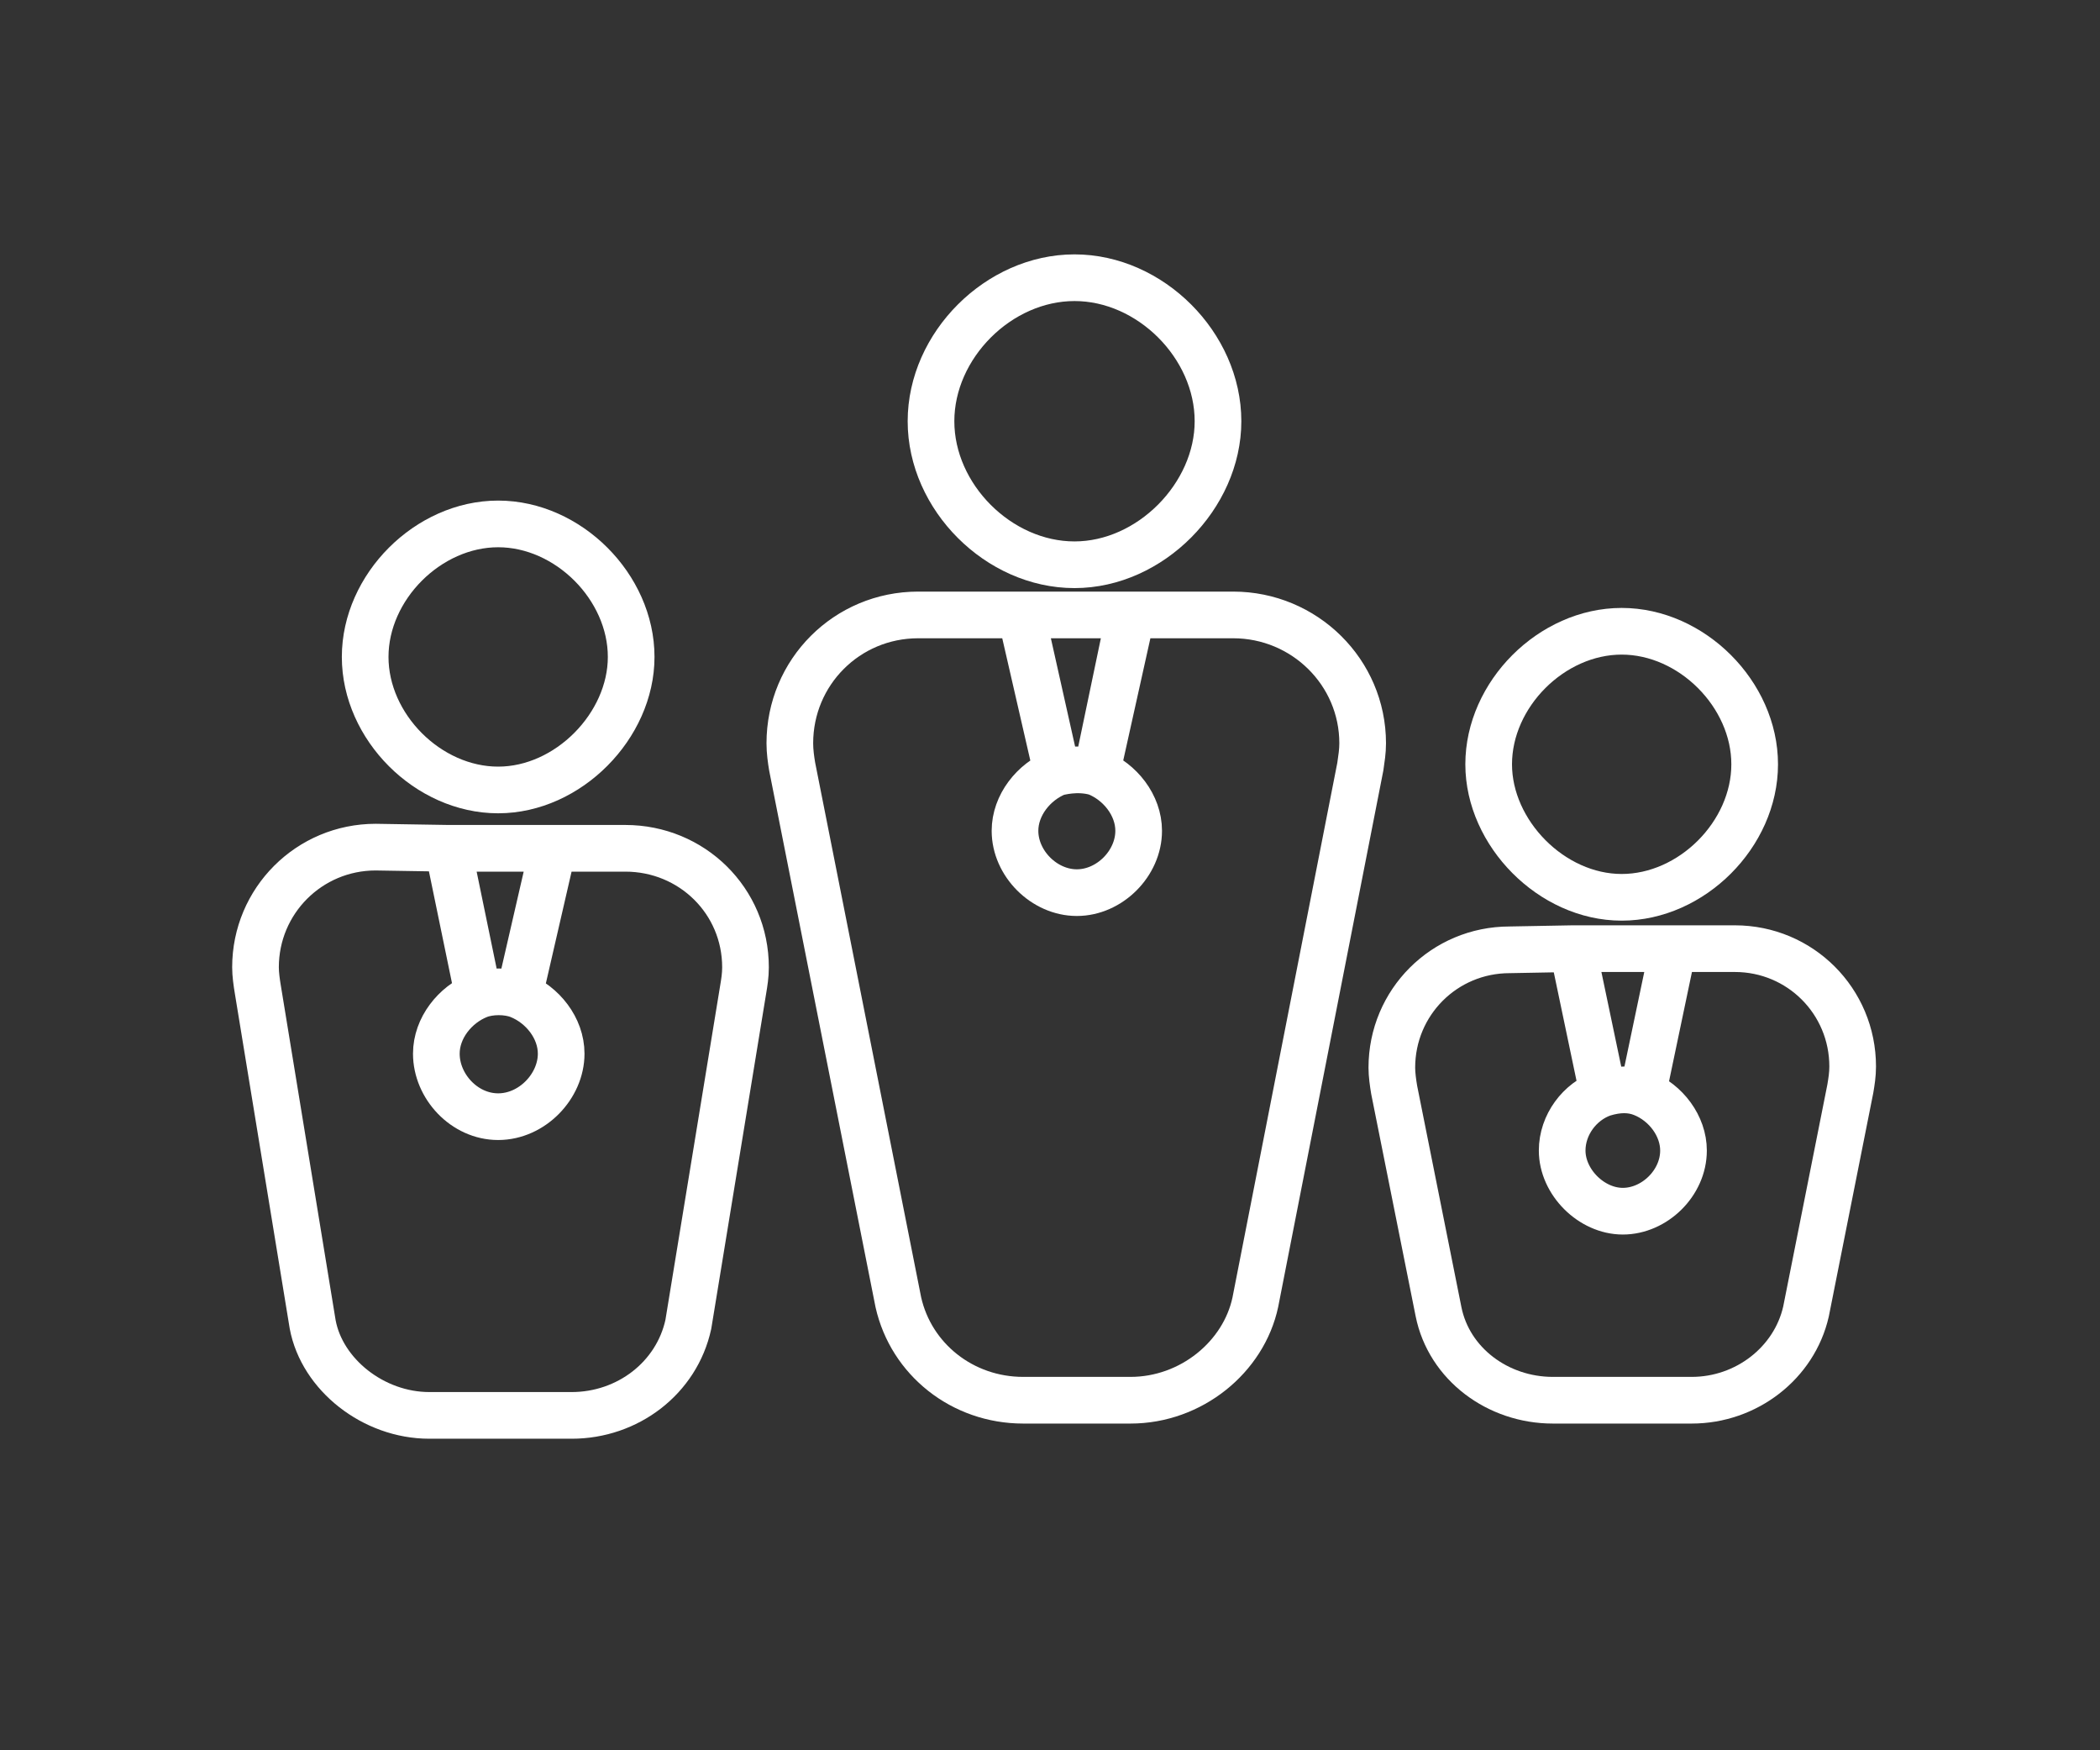 <?xml version="1.0" encoding="utf-8"?>
<!-- Generator: Adobe Illustrator 28.1.0, SVG Export Plug-In . SVG Version: 6.00 Build 0)  -->
<svg version="1.1" id="Layer_1" xmlns="http://www.w3.org/2000/svg" xmlns:xlink="http://www.w3.org/1999/xlink" x="0px" y="0px"
	 viewBox="0 0 180 150" style="enable-background:new 0 0 180 150;" xml:space="preserve">
<rect x="0" y="0" width="180" height="150" fill="#333333" stroke="none"/>
<style type="text/css">
	.st0{fill:none;stroke:#FFFFFF;stroke-width:4;stroke-linecap:round;stroke-linejoin:round;stroke-miterlimit:10;}
</style>
<g id="a">
</g>
<g>
	<g id="b">
		<g>
			<path class="st0" d="M104.4,36.1c0,6.4-5.8,12.3-12.3,12.3s-12.3-5.8-12.3-12.3s5.8-12.3,12.3-12.3S104.4,29.6,104.4,36.1"/>
			<path class="st0" d="M78.7,52.7c-6.1,0-11,4.9-11,11c0,0.7,0.1,1.4,0.2,2l9.1,45.9c1.1,4.9,5.5,8.4,10.7,8.4h9.2
				c5.2,0,9.7-3.7,10.7-8.4l9-45.9c0.1-0.7,0.2-1.3,0.2-2c0-6.1-5-11-11.1-11h-8.9v0.1L94,66.2c2,0.8,3.6,2.8,3.6,5
				c0,2.8-2.5,5.3-5.3,5.3S87,74,87,71.2c0-2.2,1.6-4.2,3.6-5l-3-13.4v-0.1L78.7,52.7L78.7,52.7z M87.5,52.7l3.1,13.5
				c0.1,0,1.7-0.5,3.4,0l3-13.5h-7.9C89.1,52.7,87.5,52.7,87.5,52.7z"/>
			<path class="st0" d="M150.4,65.5c0,6-5.4,11.4-11.4,11.4s-11.4-5.5-11.4-11.4c0-6,5.4-11.4,11.4-11.4S150.4,59.5,150.4,65.5"/>
			<path class="st0" d="M129.4,81.4c-5.6,0-10.1,4.5-10.1,10.1c0,0.6,0.1,1.3,0.2,1.9l3.8,19c0.9,4.5,5.1,7.6,9.8,7.6H145
				c4.7,0,8.8-3.2,9.8-7.6l3.8-19.1c0.1-0.6,0.2-1.2,0.2-1.9c0-5.6-4.5-10.1-10.1-10.1h-5.3l-2.6,12.4c2,0.8,3.5,2.8,3.5,4.9
				c0,2.8-2.5,5.2-5.2,5.2s-5.2-2.5-5.2-5.2c0-2.2,1.5-4.2,3.5-4.9l-2.6-12.4L129.4,81.4z M134.8,81.3l2.6,12.4
				c1.3-0.4,2.4-0.4,3.4,0l2.6-12.4h-7.2H134.8z"/>
			<path class="st0" d="M31.3,56.3c0,6,5.4,11.4,11.4,11.4s11.4-5.5,11.4-11.4c0-6-5.4-11.4-11.4-11.4S31.3,50.3,31.3,56.3"/>
			<path class="st0" d="M32.2,72.6c-5.7,0-10.3,4.6-10.3,10.3c0,0.6,0.1,1.3,0.2,1.9l4.7,28.7c0.8,4.3,5.2,7.8,10,7.8H49
				c4.8,0,9-3.2,10-7.8l4.7-28.7c0.1-0.6,0.2-1.2,0.2-1.9c0-5.7-4.6-10.2-10.3-10.2h-6.2l-2.9,12.6c2,0.8,3.6,2.8,3.6,5
				c0,2.8-2.5,5.4-5.4,5.4s-5.3-2.6-5.3-5.4c0-2.2,1.6-4.2,3.6-5l-2.6-12.6L32.2,72.6L32.2,72.6z M38.4,72.7L41,85.3
				c1-0.4,2.5-0.4,3.5,0l2.9-12.6C47.4,72.7,38.4,72.7,38.4,72.7z"/>
		</g>
	</g>
	<g id="c">
	</g>
</g>
</svg>
